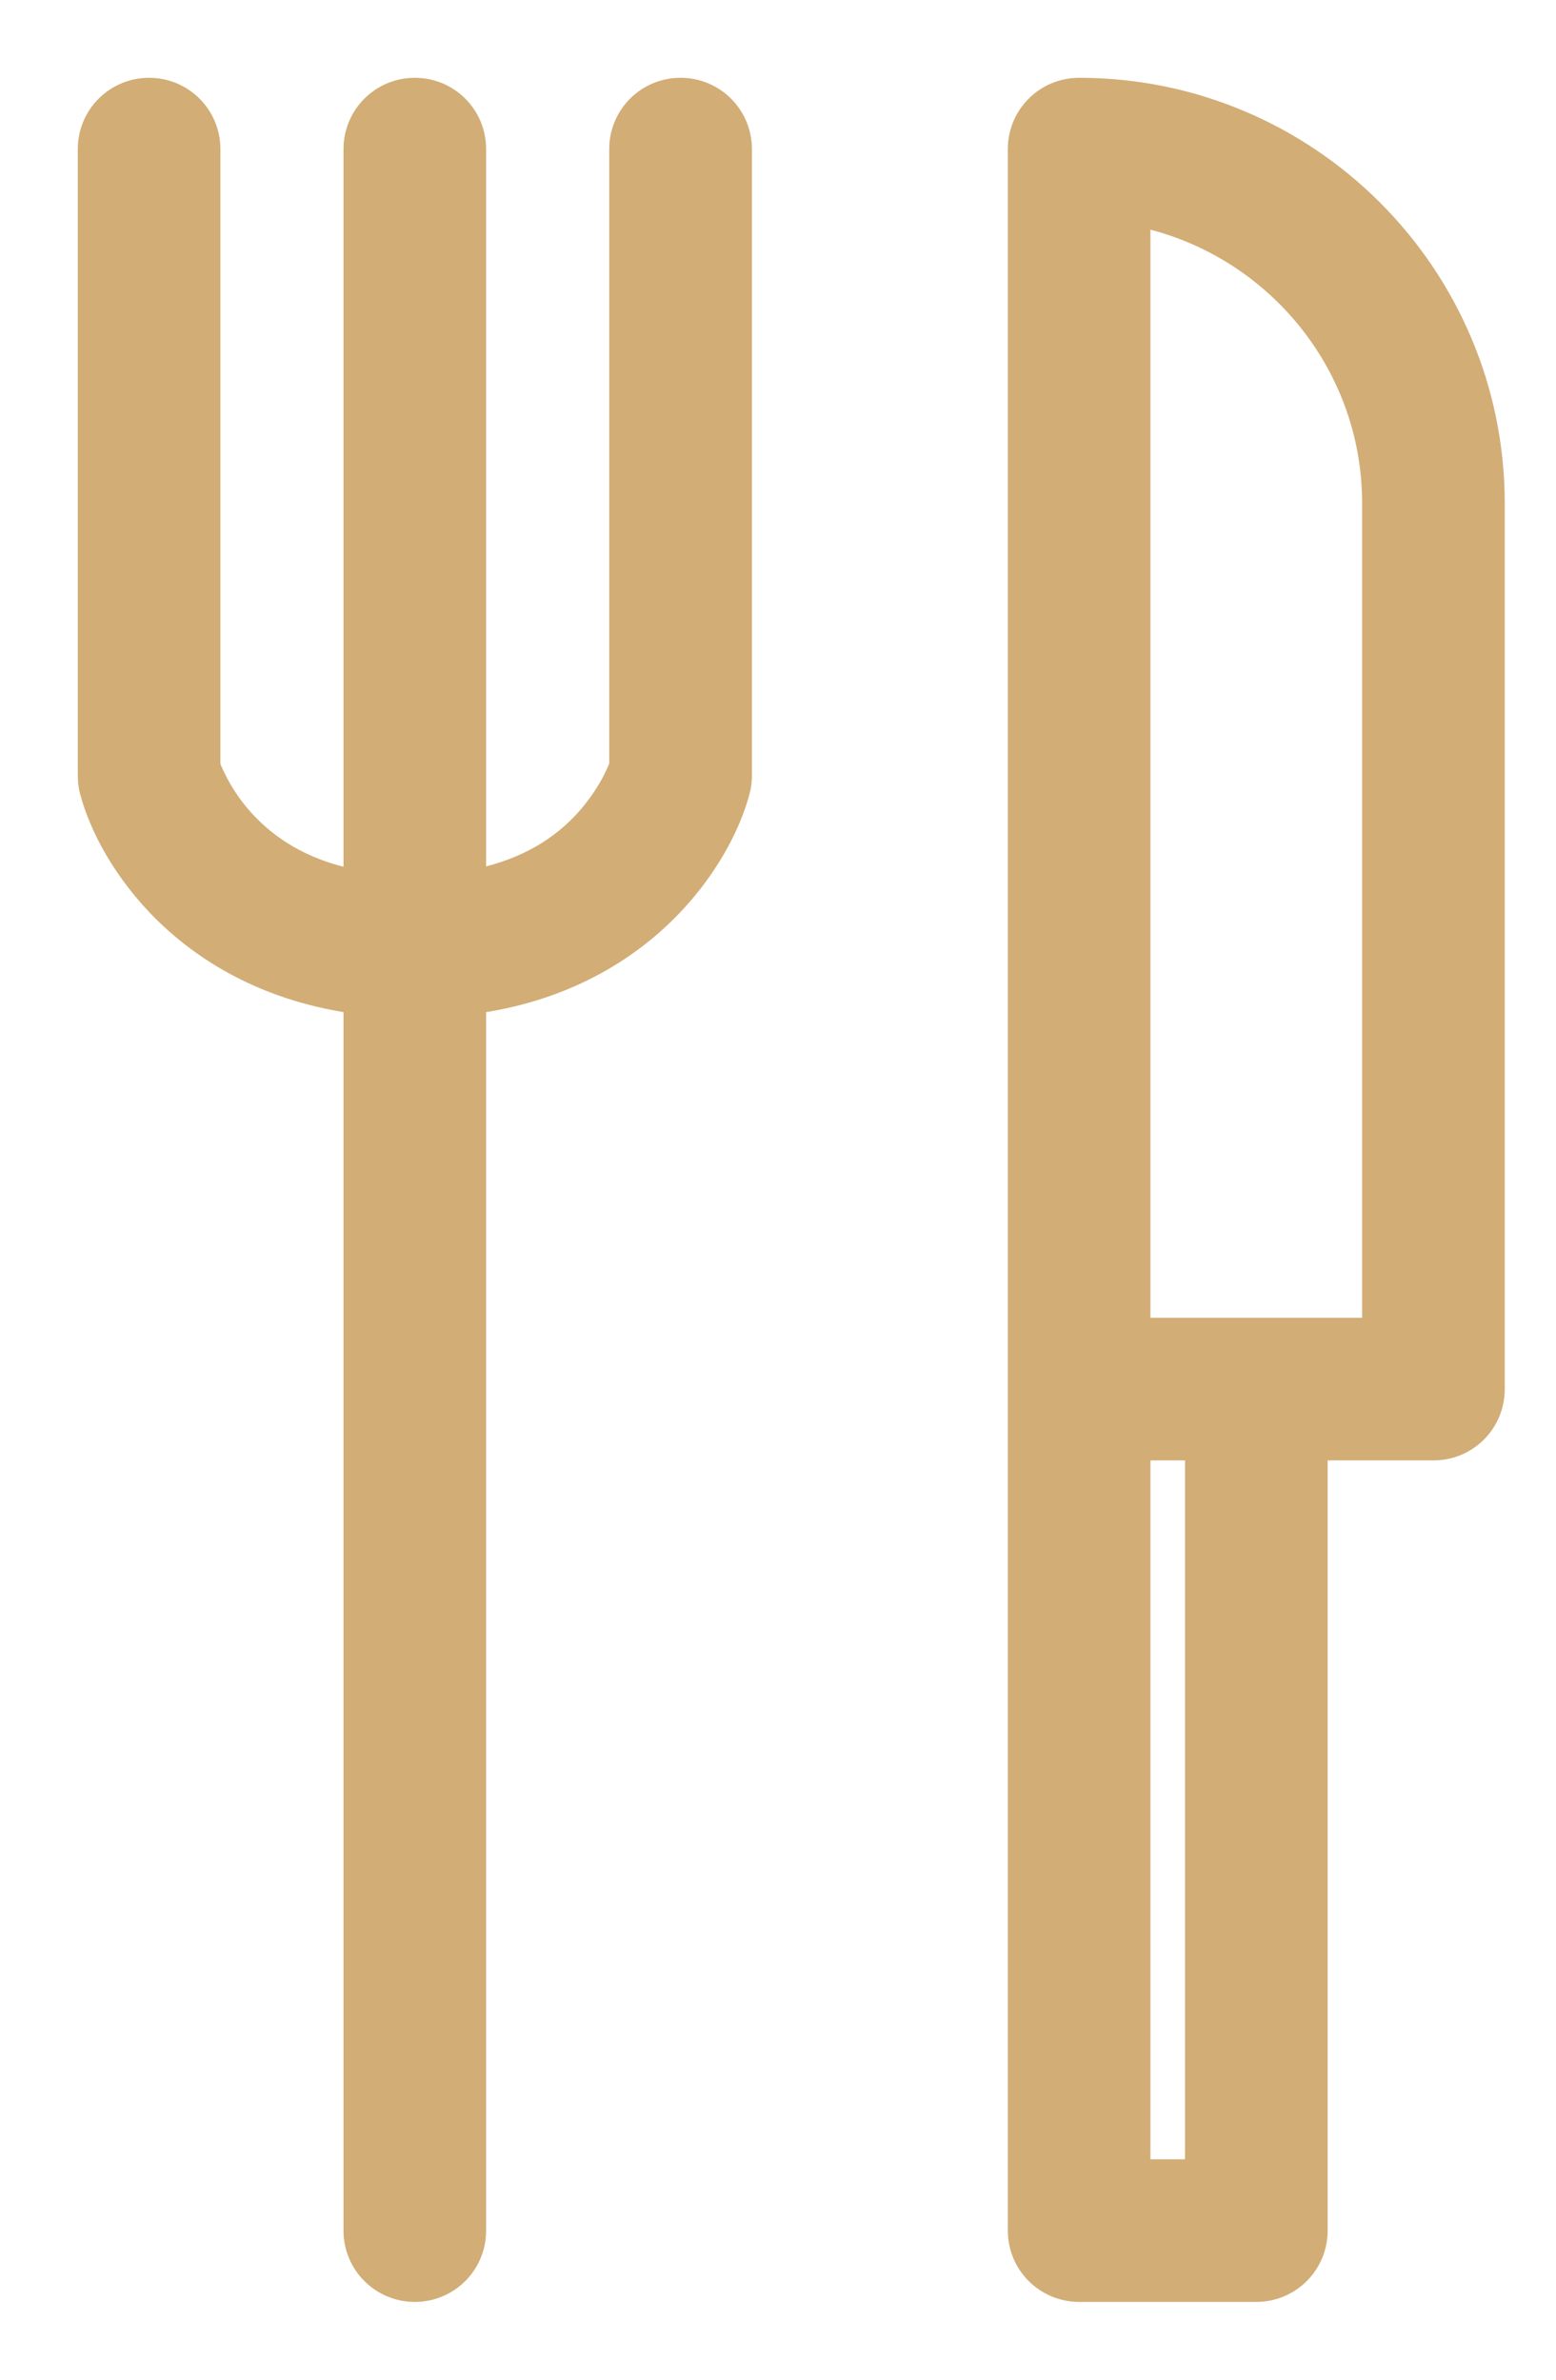 <?xml version="1.0" encoding="UTF-8"?>
<svg xmlns="http://www.w3.org/2000/svg" xmlns:xlink="http://www.w3.org/1999/xlink" width="17px" height="26px" viewBox="0 0 17 26" version="1.1">
  <!-- Generator: Sketch 52.6 (67491) - http://www.bohemiancoding.com/sketch -->
  <title>Group 18</title>
  <desc>Created with Sketch.</desc>
  <g id="Definitiu" stroke="none" stroke-width="1" fill="none" fill-rule="evenodd">
    <g id="Acomm-/-Detail" transform="translate(-312, -1384)" fill="#D2AD76" fill-rule="nonzero" stroke="#D2AD76" stroke-width="0.3">
      <g id="Group-22" transform="translate(308, 1383)">
        <g id="Group-18" transform="translate(5, 2)">
          <path d="M6.435,0 C6.087,0 5.806,0.281 5.806,0.629 L5.806,7.369 C5.763,7.49 5.637,7.756 5.39,8.018 C5.076,8.347 4.665,8.56 4.161,8.652 L4.161,0.629 C4.161,0.281 3.881,0 3.532,0 C3.184,0 2.903,0.281 2.903,0.629 L2.903,8.656 C2.4,8.565 1.989,8.352 1.674,8.023 C1.423,7.761 1.302,7.49 1.258,7.374 L1.258,0.629 C1.258,0.281 0.977,0 0.629,0 C0.281,0 0,0.281 0,0.629 L0,7.471 C0,7.524 0.005,7.577 0.019,7.631 C0.208,8.361 1.045,9.677 2.903,9.929 L2.903,23.371 C2.903,23.719 3.184,24 3.532,24 C3.881,24 4.161,23.719 4.161,23.371 L4.161,9.929 C6.015,9.682 6.856,8.361 7.045,7.631 C7.06,7.577 7.065,7.524 7.065,7.471 L7.065,0.629 C7.065,0.281 6.784,0 6.435,0 Z" id="Path"></path>
          <path d="M10.79,0 C10.442,0 10.161,0.281 10.161,0.629 L10.161,14.177 L10.161,23.371 C10.161,23.719 10.442,24 10.79,24 L12.726,24 C13.074,24 13.355,23.719 13.355,23.371 L13.355,14.806 L14.661,14.806 C15.01,14.806 15.29,14.526 15.29,14.177 L15.29,4.5 C15.29,2.018 13.273,0 10.79,0 Z M12.097,22.742 L11.419,22.742 L11.419,14.806 L12.097,14.806 L12.097,22.742 Z M14.032,13.548 L12.726,13.548 L11.419,13.548 L11.419,1.321 C12.905,1.616 14.032,2.927 14.032,4.5 L14.032,13.548 Z" id="Shape"></path>
        </g>
      </g>
    </g>
  </g>
</svg>
